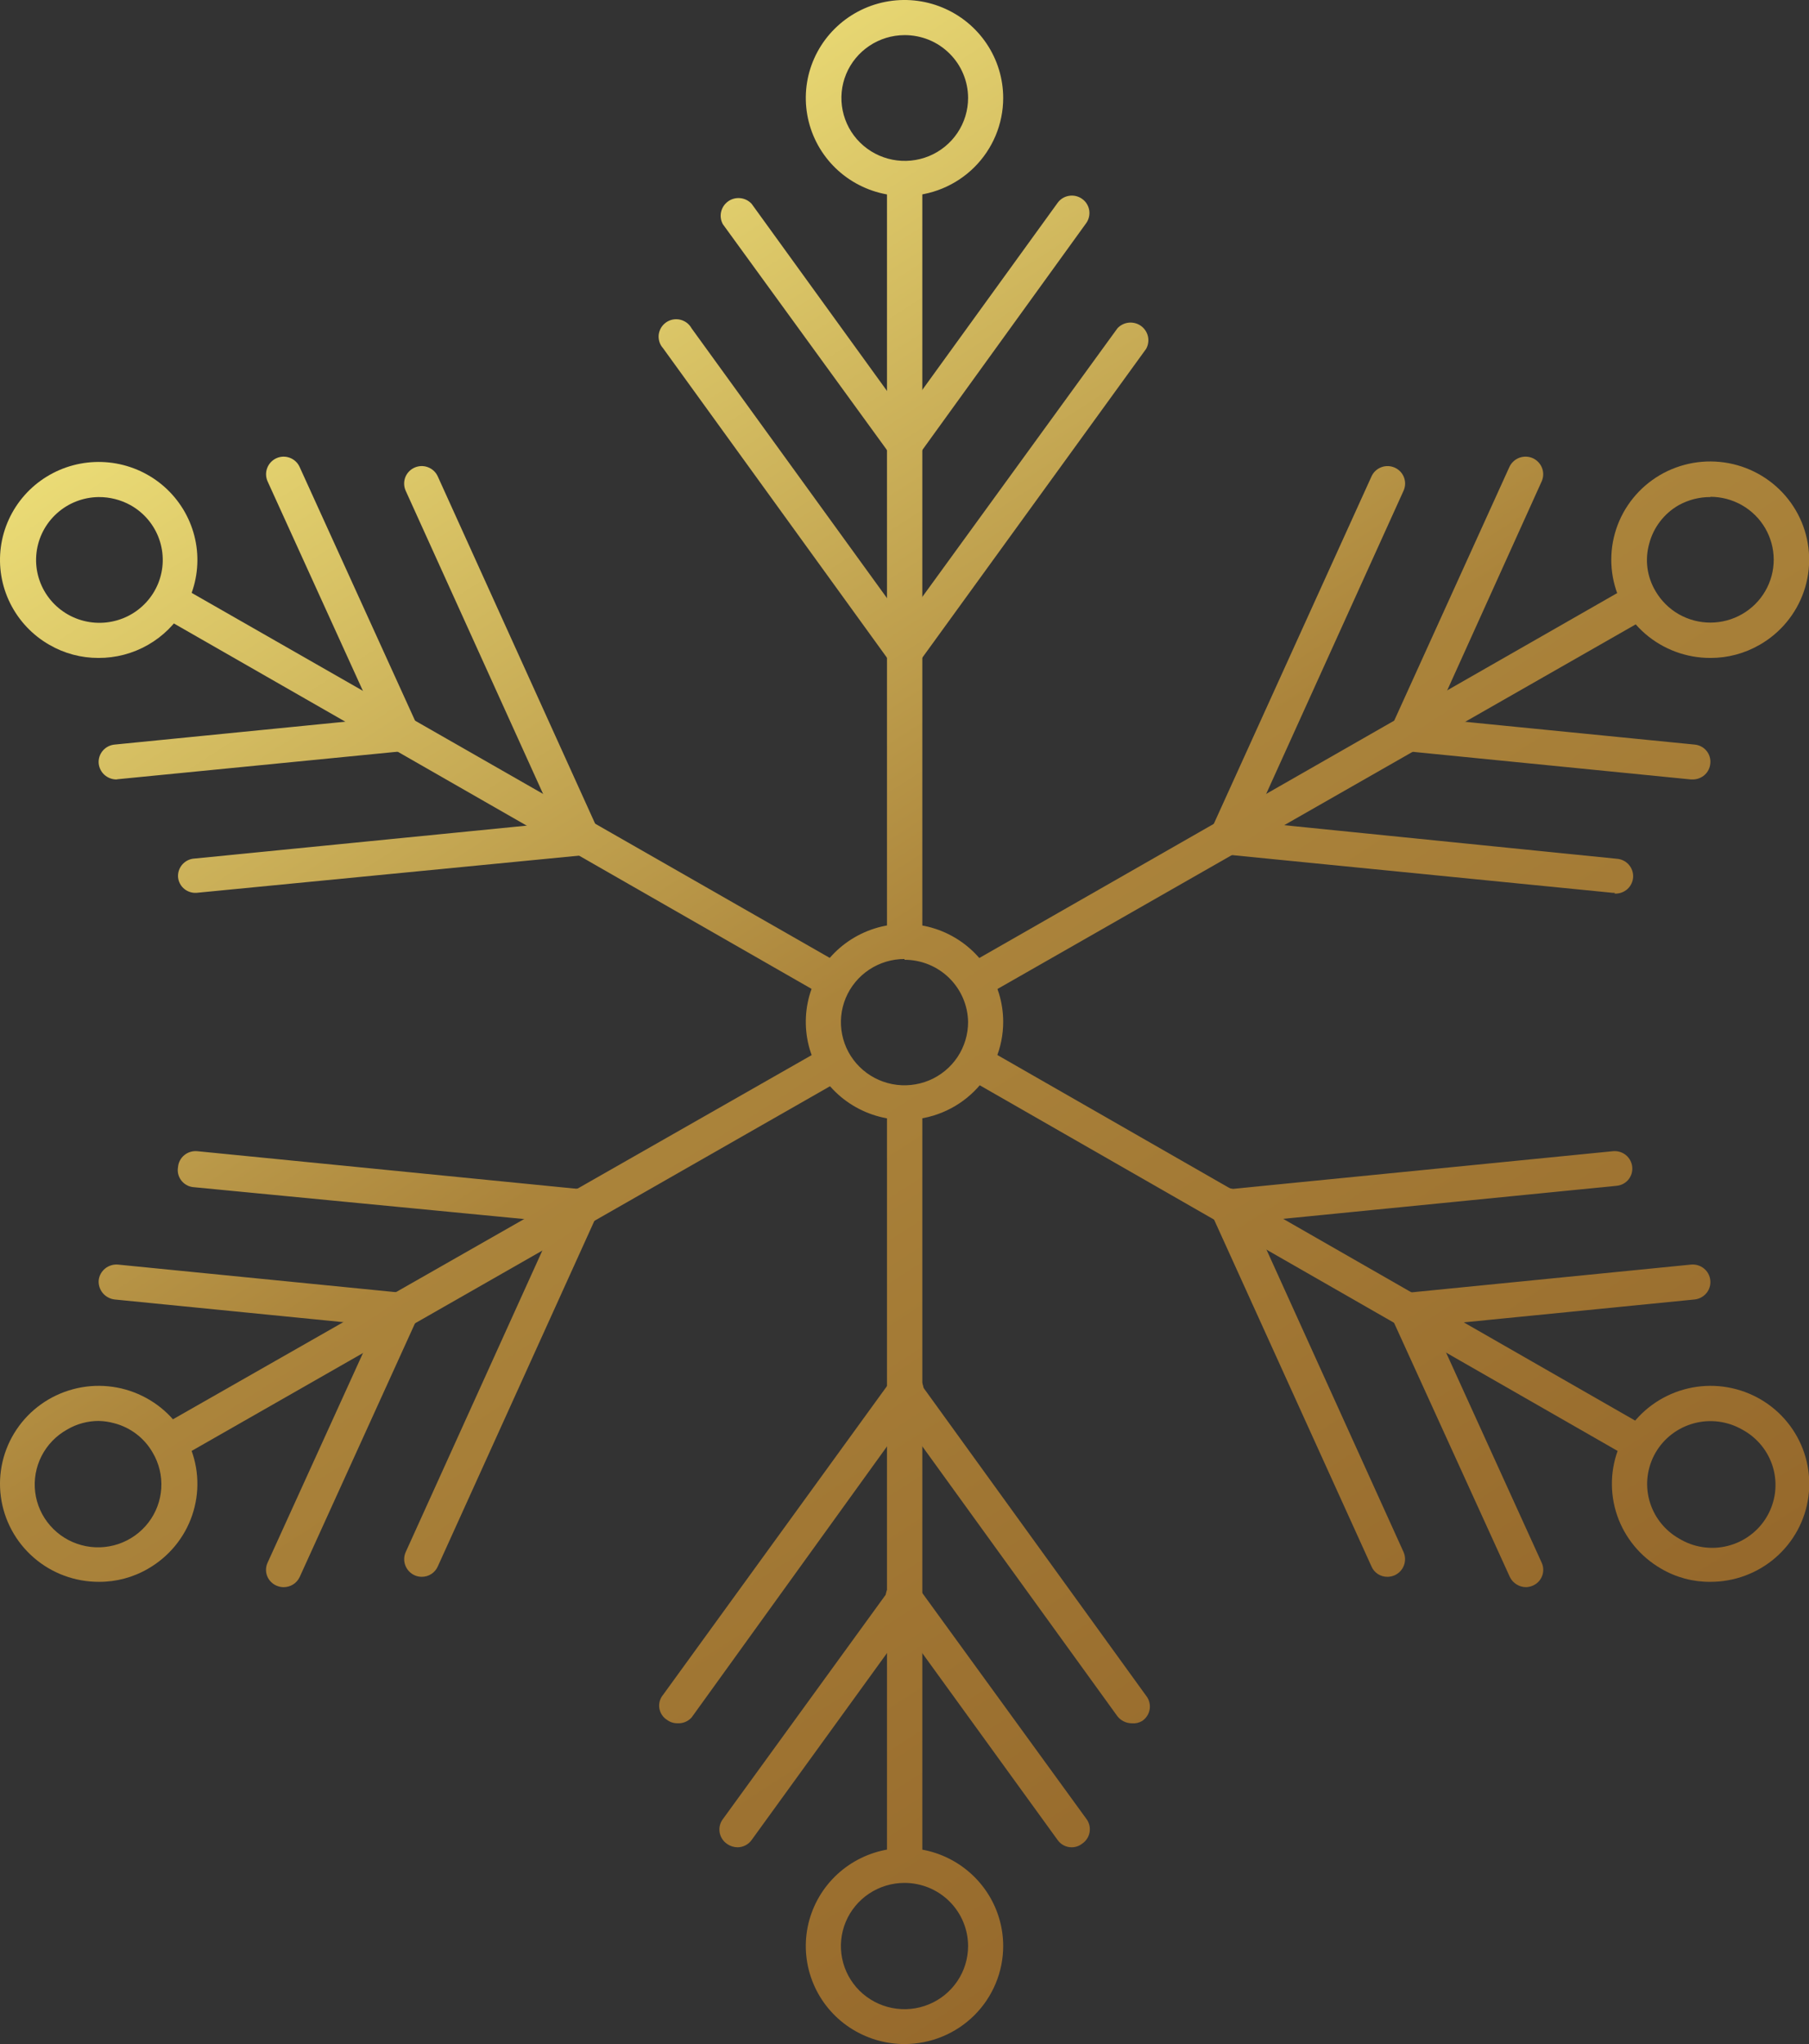 <?xml version="1.0" encoding="UTF-8"?> <svg xmlns="http://www.w3.org/2000/svg" width="54" height="61" viewBox="0 0 54 61" fill="none"><rect x="0" y="0" width="54" height="61" fill="#333333" stroke="none"/><g clip-path="url(#clip0_35_3798)"><path d="M27 28.273C26.861 28.273 26.728 28.218 26.63 28.12C26.532 28.023 26.477 27.89 26.477 27.753V5.676C26.468 5.601 26.474 5.526 26.497 5.455C26.519 5.384 26.557 5.318 26.607 5.262C26.656 5.207 26.718 5.162 26.786 5.131C26.855 5.101 26.929 5.085 27.004 5.085C27.079 5.085 27.154 5.101 27.222 5.131C27.291 5.162 27.352 5.207 27.402 5.262C27.452 5.318 27.489 5.384 27.511 5.455C27.534 5.526 27.541 5.601 27.532 5.676V27.753C27.532 27.821 27.518 27.89 27.491 27.953C27.465 28.017 27.425 28.075 27.376 28.123C27.326 28.171 27.268 28.209 27.203 28.235C27.139 28.261 27.07 28.274 27 28.273Z" fill="url(#paint0_linear_35_3798)"></path><path d="M27 13.809C26.915 13.805 26.832 13.781 26.758 13.739C26.684 13.697 26.621 13.638 26.575 13.567L21.579 6.693C21.516 6.58 21.497 6.448 21.526 6.322C21.555 6.196 21.629 6.085 21.735 6.009C21.84 5.934 21.97 5.9 22.1 5.914C22.229 5.927 22.349 5.987 22.437 6.083L27.433 12.987C27.489 13.065 27.522 13.157 27.529 13.253C27.535 13.349 27.515 13.444 27.47 13.529C27.425 13.614 27.358 13.686 27.275 13.735C27.192 13.784 27.097 13.81 27 13.809Z" fill="url(#paint1_linear_35_3798)"></path><path d="M27 19.982C26.916 19.981 26.835 19.961 26.761 19.923C26.687 19.885 26.623 19.83 26.574 19.763L19.794 10.394C19.745 10.34 19.707 10.275 19.685 10.205C19.663 10.135 19.655 10.061 19.663 9.988C19.672 9.916 19.696 9.845 19.733 9.782C19.771 9.719 19.822 9.664 19.882 9.622C19.942 9.58 20.011 9.55 20.084 9.536C20.157 9.522 20.231 9.524 20.303 9.54C20.375 9.557 20.443 9.589 20.502 9.633C20.561 9.678 20.609 9.734 20.645 9.799L27.432 19.168C27.476 19.224 27.507 19.29 27.525 19.359C27.542 19.428 27.546 19.5 27.534 19.57C27.523 19.641 27.497 19.708 27.459 19.769C27.42 19.829 27.37 19.881 27.311 19.922C27.216 19.973 27.107 19.994 27 19.982Z" fill="url(#paint2_linear_35_3798)"></path><path d="M27 13.809C26.89 13.81 26.784 13.775 26.696 13.71C26.636 13.671 26.585 13.619 26.546 13.559C26.507 13.498 26.481 13.431 26.47 13.36C26.458 13.289 26.462 13.217 26.48 13.148C26.498 13.078 26.53 13.013 26.575 12.957L31.571 6.053C31.611 5.997 31.662 5.95 31.721 5.914C31.779 5.878 31.845 5.854 31.913 5.844C31.981 5.833 32.05 5.835 32.117 5.851C32.184 5.867 32.248 5.896 32.303 5.936C32.359 5.976 32.407 6.026 32.443 6.085C32.479 6.143 32.503 6.208 32.514 6.275C32.525 6.343 32.522 6.412 32.506 6.478C32.49 6.545 32.462 6.608 32.421 6.663L27.433 13.567C27.386 13.639 27.322 13.699 27.246 13.741C27.171 13.783 27.086 13.806 27 13.809Z" fill="url(#paint3_linear_35_3798)"></path><path d="M27 19.982C26.891 19.983 26.784 19.948 26.697 19.884C26.637 19.843 26.587 19.791 26.549 19.731C26.511 19.67 26.485 19.603 26.474 19.532C26.462 19.462 26.465 19.39 26.483 19.321C26.5 19.252 26.532 19.187 26.575 19.13L33.356 9.798C33.443 9.703 33.563 9.643 33.693 9.629C33.822 9.616 33.952 9.65 34.058 9.725C34.164 9.801 34.238 9.912 34.267 10.038C34.295 10.164 34.276 10.296 34.214 10.409L27.433 19.763C27.384 19.831 27.319 19.886 27.243 19.924C27.168 19.962 27.085 19.982 27 19.982Z" fill="url(#paint4_linear_35_3798)"></path><path d="M27 5.849C26.417 5.849 25.848 5.677 25.363 5.356C24.878 5.035 24.501 4.578 24.278 4.044C24.055 3.509 23.997 2.921 24.11 2.354C24.224 1.787 24.505 1.266 24.917 0.857C25.329 0.448 25.854 0.169 26.425 0.056C26.997 -0.057 27.589 0.001 28.127 0.223C28.665 0.444 29.125 0.819 29.449 1.3C29.773 1.781 29.946 2.346 29.946 2.925C29.946 3.309 29.869 3.689 29.721 4.044C29.573 4.398 29.356 4.721 29.083 4.992C28.809 5.264 28.485 5.479 28.127 5.626C27.77 5.773 27.387 5.849 27 5.849ZM27 1.048C26.626 1.049 26.261 1.161 25.951 1.368C25.642 1.575 25.4 1.868 25.258 2.211C25.116 2.555 25.08 2.932 25.154 3.295C25.228 3.659 25.408 3.993 25.673 4.254C25.938 4.516 26.275 4.694 26.641 4.766C27.008 4.838 27.387 4.8 27.733 4.658C28.078 4.515 28.372 4.275 28.58 3.966C28.787 3.658 28.898 3.295 28.898 2.925C28.898 2.677 28.849 2.433 28.753 2.205C28.658 1.976 28.518 1.769 28.341 1.595C28.165 1.42 27.956 1.282 27.726 1.188C27.495 1.095 27.249 1.047 27 1.048Z" fill="url(#paint5_linear_35_3798)"></path><path d="M24.601 29.644C24.51 29.643 24.421 29.62 24.342 29.577L5.079 18.542C4.966 18.468 4.885 18.354 4.853 18.222C4.822 18.091 4.842 17.953 4.91 17.836C4.978 17.719 5.089 17.633 5.219 17.595C5.35 17.556 5.49 17.569 5.611 17.63L24.866 28.642C24.932 28.676 24.989 28.723 25.035 28.781C25.081 28.839 25.113 28.905 25.131 28.977C25.149 29.048 25.152 29.122 25.139 29.194C25.126 29.266 25.098 29.335 25.056 29.396C25.009 29.474 24.942 29.538 24.862 29.581C24.782 29.625 24.692 29.647 24.601 29.644Z" fill="url(#paint6_linear_35_3798)"></path><path d="M3.47 23.261C3.339 23.259 3.214 23.21 3.117 23.123C3.02 23.035 2.96 22.915 2.946 22.786C2.94 22.717 2.948 22.648 2.968 22.583C2.989 22.517 3.023 22.457 3.067 22.404C3.112 22.352 3.166 22.308 3.227 22.277C3.289 22.245 3.356 22.226 3.425 22.22L11.936 21.376C12.075 21.362 12.214 21.404 12.322 21.491C12.431 21.579 12.499 21.706 12.513 21.843C12.527 21.982 12.486 22.119 12.398 22.227C12.309 22.334 12.182 22.402 12.043 22.416L3.524 23.253L3.47 23.261Z" fill="url(#paint7_linear_35_3798)"></path><path d="M5.808 26.645C5.683 26.639 5.564 26.589 5.473 26.503C5.382 26.417 5.326 26.301 5.315 26.177C5.306 26.047 5.346 25.919 5.427 25.817C5.509 25.715 5.626 25.647 5.755 25.627L17.319 24.481C17.458 24.468 17.596 24.51 17.704 24.598C17.812 24.685 17.881 24.811 17.896 24.948C17.903 25.017 17.897 25.086 17.877 25.152C17.858 25.218 17.825 25.279 17.781 25.332C17.737 25.386 17.683 25.43 17.622 25.462C17.561 25.495 17.494 25.515 17.425 25.521L5.861 26.645H5.808Z" fill="url(#paint8_linear_35_3798)"></path><path d="M11.989 22.416C11.887 22.418 11.787 22.389 11.702 22.334C11.617 22.279 11.55 22.2 11.511 22.107L7.988 14.366C7.931 14.239 7.927 14.095 7.977 13.965C8.027 13.835 8.126 13.73 8.254 13.673C8.38 13.617 8.524 13.613 8.654 13.663C8.783 13.712 8.888 13.81 8.944 13.936L12.467 21.677C12.524 21.804 12.528 21.948 12.478 22.078C12.428 22.208 12.329 22.313 12.202 22.371C12.135 22.4 12.062 22.415 11.989 22.416Z" fill="url(#paint9_linear_35_3798)"></path><path d="M17.372 25.499C17.272 25.499 17.174 25.47 17.089 25.417C17.004 25.363 16.937 25.287 16.894 25.198L12.11 14.645C12.082 14.583 12.066 14.515 12.064 14.447C12.062 14.379 12.073 14.31 12.097 14.246C12.122 14.182 12.158 14.124 12.206 14.074C12.253 14.024 12.309 13.984 12.372 13.956C12.435 13.927 12.503 13.912 12.572 13.909C12.64 13.907 12.709 13.918 12.774 13.943C12.838 13.967 12.897 14.003 12.948 14.05C12.998 14.097 13.038 14.153 13.067 14.216L17.85 24.768C17.879 24.83 17.896 24.896 17.899 24.965C17.901 25.033 17.89 25.101 17.866 25.165C17.842 25.229 17.806 25.287 17.759 25.337C17.712 25.386 17.655 25.426 17.592 25.454C17.523 25.483 17.448 25.499 17.372 25.499Z" fill="url(#paint10_linear_35_3798)"></path><path d="M2.938 19.635C2.424 19.636 1.918 19.501 1.473 19.243C0.968 18.954 0.562 18.522 0.304 18.004C0.046 17.485 -0.051 16.902 0.025 16.328C0.101 15.755 0.347 15.217 0.731 14.782C1.115 14.347 1.621 14.035 2.184 13.885C2.746 13.736 3.341 13.755 3.893 13.941C4.445 14.127 4.929 14.471 5.283 14.93C5.638 15.389 5.848 15.942 5.886 16.519C5.924 17.096 5.789 17.672 5.497 18.173C5.239 18.619 4.866 18.989 4.416 19.246C3.967 19.503 3.457 19.637 2.938 19.635ZM2.938 14.834C2.48 14.841 2.04 15.012 1.7 15.318C1.36 15.623 1.143 16.04 1.09 16.492C1.036 16.944 1.15 17.399 1.41 17.774C1.67 18.149 2.058 18.417 2.502 18.529C2.946 18.641 3.416 18.589 3.825 18.383C4.233 18.177 4.552 17.83 4.723 17.408C4.893 16.985 4.903 16.516 4.751 16.087C4.599 15.658 4.295 15.298 3.895 15.075C3.605 14.915 3.278 14.832 2.946 14.834H2.938Z" fill="url(#paint11_linear_35_3798)"></path><path d="M5.315 43.43C5.223 43.431 5.132 43.408 5.052 43.363C4.972 43.318 4.906 43.253 4.859 43.174C4.819 43.113 4.791 43.044 4.779 42.972C4.767 42.9 4.77 42.827 4.787 42.756C4.805 42.685 4.838 42.618 4.883 42.561C4.928 42.503 4.984 42.455 5.049 42.42L24.342 31.423C24.401 31.388 24.467 31.365 24.535 31.356C24.603 31.347 24.673 31.351 24.739 31.368C24.806 31.386 24.868 31.416 24.922 31.458C24.977 31.5 25.022 31.552 25.056 31.612C25.098 31.672 25.126 31.741 25.139 31.813C25.152 31.885 25.149 31.96 25.131 32.031C25.113 32.102 25.081 32.169 25.035 32.226C24.989 32.284 24.932 32.331 24.866 32.365L5.611 43.362C5.52 43.412 5.418 43.435 5.315 43.43Z" fill="url(#paint12_linear_35_3798)"></path><path d="M8.466 47.365C8.393 47.365 8.32 47.35 8.254 47.32C8.19 47.293 8.133 47.254 8.085 47.204C8.037 47.155 8 47.097 7.975 47.033C7.95 46.969 7.938 46.9 7.941 46.832C7.943 46.764 7.959 46.696 7.988 46.634L11.511 38.893C11.571 38.773 11.675 38.68 11.803 38.635C11.93 38.589 12.07 38.594 12.193 38.648C12.317 38.703 12.415 38.803 12.466 38.927C12.517 39.051 12.518 39.19 12.468 39.315L8.945 47.064C8.902 47.154 8.835 47.231 8.75 47.284C8.665 47.337 8.567 47.366 8.466 47.365Z" fill="url(#paint13_linear_35_3798)"></path><path d="M12.589 47.056C12.516 47.056 12.443 47.041 12.377 47.011C12.249 46.953 12.15 46.848 12.1 46.718C12.05 46.588 12.054 46.444 12.111 46.317L16.894 35.765C16.952 35.639 17.058 35.54 17.189 35.49C17.32 35.441 17.465 35.445 17.593 35.501C17.656 35.529 17.713 35.57 17.76 35.62C17.807 35.671 17.844 35.73 17.868 35.794C17.892 35.859 17.902 35.927 17.9 35.996C17.897 36.065 17.88 36.132 17.851 36.194L13.068 46.747C13.027 46.839 12.96 46.918 12.875 46.973C12.79 47.028 12.691 47.057 12.589 47.056Z" fill="url(#paint14_linear_35_3798)"></path><path d="M11.989 39.624H11.936L3.424 38.78C3.285 38.764 3.158 38.696 3.068 38.589C2.979 38.482 2.935 38.345 2.946 38.207C2.961 38.069 3.03 37.944 3.138 37.856C3.246 37.769 3.384 37.727 3.523 37.739L12.042 38.584C12.181 38.591 12.312 38.652 12.405 38.755C12.498 38.857 12.546 38.992 12.539 39.13C12.532 39.268 12.47 39.398 12.367 39.49C12.264 39.583 12.128 39.631 11.989 39.624Z" fill="url(#paint15_linear_35_3798)"></path><path d="M17.372 36.541H17.319L5.755 35.426C5.685 35.417 5.618 35.394 5.558 35.358C5.498 35.322 5.445 35.275 5.404 35.218C5.363 35.162 5.334 35.098 5.318 35.03C5.303 34.962 5.302 34.891 5.315 34.823C5.321 34.754 5.341 34.688 5.374 34.627C5.407 34.567 5.451 34.513 5.505 34.47C5.559 34.426 5.62 34.394 5.687 34.374C5.753 34.355 5.823 34.348 5.892 34.355L17.463 35.501C17.532 35.507 17.598 35.526 17.66 35.558C17.721 35.589 17.774 35.633 17.818 35.685C17.862 35.738 17.895 35.799 17.915 35.864C17.935 35.93 17.941 35.998 17.934 36.066C17.92 36.202 17.854 36.328 17.749 36.416C17.645 36.505 17.509 36.55 17.372 36.541Z" fill="url(#paint16_linear_35_3798)"></path><path d="M2.954 47.206C2.239 47.208 1.547 46.952 1.009 46.485C0.47 46.018 0.121 45.373 0.026 44.669C-0.069 43.966 0.097 43.252 0.494 42.661C0.89 42.07 1.489 41.643 2.18 41.458C2.87 41.273 3.605 41.344 4.246 41.658C4.888 41.971 5.393 42.505 5.667 43.161C5.941 43.816 5.966 44.549 5.736 45.221C5.507 45.893 5.038 46.459 4.419 46.815C3.975 47.074 3.469 47.209 2.954 47.206ZM2.954 42.405C2.62 42.403 2.292 42.492 2.005 42.661C1.677 42.843 1.411 43.118 1.241 43.451C1.071 43.783 1.005 44.159 1.05 44.529C1.096 44.899 1.252 45.248 1.499 45.529C1.745 45.811 2.07 46.014 2.433 46.111C2.795 46.209 3.179 46.197 3.535 46.077C3.891 45.957 4.202 45.734 4.43 45.438C4.658 45.141 4.792 44.784 4.814 44.412C4.837 44.039 4.747 43.669 4.556 43.347C4.433 43.133 4.269 42.945 4.072 42.795C3.875 42.645 3.65 42.535 3.409 42.473C3.258 42.431 3.103 42.408 2.946 42.405H2.954Z" fill="url(#paint17_linear_35_3798)"></path><path d="M27 55.844C26.861 55.844 26.728 55.79 26.63 55.692C26.532 55.595 26.477 55.462 26.477 55.324V33.247C26.492 33.119 26.554 33.001 26.652 32.916C26.749 32.83 26.874 32.783 27.004 32.783C27.134 32.783 27.26 32.83 27.357 32.916C27.454 33.001 27.517 33.119 27.532 33.247V55.324C27.532 55.393 27.518 55.462 27.491 55.525C27.465 55.589 27.425 55.646 27.376 55.695C27.326 55.743 27.268 55.781 27.203 55.807C27.139 55.833 27.07 55.845 27 55.844Z" fill="url(#paint18_linear_35_3798)"></path><path d="M31.996 55.128C31.912 55.129 31.83 55.11 31.756 55.072C31.681 55.034 31.618 54.978 31.57 54.91L26.574 48.013C26.524 47.958 26.485 47.893 26.462 47.822C26.439 47.751 26.431 47.676 26.439 47.602C26.446 47.528 26.47 47.457 26.508 47.392C26.545 47.328 26.596 47.272 26.657 47.229C26.718 47.185 26.788 47.155 26.861 47.14C26.935 47.126 27.011 47.126 27.084 47.143C27.157 47.159 27.226 47.191 27.286 47.236C27.346 47.281 27.396 47.337 27.432 47.403L32.421 54.269C32.465 54.325 32.498 54.39 32.516 54.46C32.534 54.529 32.537 54.602 32.526 54.672C32.515 54.743 32.489 54.811 32.45 54.871C32.411 54.931 32.359 54.983 32.299 55.023C32.213 55.09 32.106 55.127 31.996 55.128Z" fill="url(#paint19_linear_35_3798)"></path><path d="M33.788 51.428C33.705 51.428 33.622 51.409 33.547 51.372C33.472 51.336 33.406 51.282 33.355 51.217L26.575 41.84C26.512 41.727 26.493 41.595 26.522 41.469C26.551 41.343 26.625 41.232 26.731 41.156C26.836 41.081 26.966 41.047 27.096 41.06C27.225 41.074 27.345 41.134 27.433 41.23L34.213 50.606C34.258 50.663 34.29 50.727 34.308 50.797C34.326 50.866 34.33 50.939 34.319 51.009C34.307 51.08 34.281 51.148 34.242 51.208C34.203 51.268 34.152 51.32 34.092 51.36C34 51.414 33.894 51.438 33.788 51.428Z" fill="url(#paint20_linear_35_3798)"></path><path d="M22.019 55.128C21.908 55.128 21.799 55.094 21.708 55.03C21.648 54.991 21.597 54.939 21.558 54.879C21.519 54.818 21.493 54.751 21.481 54.68C21.47 54.609 21.473 54.537 21.491 54.467C21.509 54.398 21.542 54.333 21.586 54.277L26.575 47.403C26.663 47.307 26.782 47.247 26.912 47.233C27.041 47.22 27.171 47.254 27.277 47.329C27.383 47.404 27.457 47.516 27.486 47.642C27.515 47.768 27.496 47.9 27.433 48.013L22.437 54.91C22.39 54.977 22.327 55.031 22.255 55.069C22.182 55.107 22.101 55.127 22.019 55.128Z" fill="url(#paint21_linear_35_3798)"></path><path d="M20.22 51.427C20.111 51.428 20.004 51.394 19.916 51.329C19.854 51.291 19.801 51.24 19.761 51.18C19.721 51.12 19.694 51.051 19.682 50.98C19.671 50.908 19.675 50.835 19.694 50.766C19.714 50.696 19.748 50.631 19.795 50.576L26.575 41.229C26.611 41.164 26.661 41.107 26.721 41.062C26.781 41.018 26.85 40.986 26.923 40.969C26.997 40.953 27.072 40.952 27.146 40.967C27.22 40.982 27.289 41.012 27.35 41.055C27.411 41.099 27.462 41.154 27.5 41.219C27.538 41.283 27.561 41.355 27.569 41.429C27.577 41.503 27.569 41.578 27.546 41.649C27.522 41.72 27.484 41.785 27.433 41.84L20.645 51.254C20.592 51.313 20.526 51.359 20.453 51.389C20.379 51.419 20.299 51.432 20.22 51.427Z" fill="url(#paint22_linear_35_3798)"></path><path d="M27 61C26.417 61 25.848 60.828 25.363 60.507C24.878 60.186 24.501 59.729 24.278 59.194C24.055 58.66 23.997 58.072 24.11 57.505C24.224 56.938 24.505 56.416 24.917 56.007C25.329 55.598 25.854 55.32 26.425 55.207C26.997 55.094 27.589 55.152 28.127 55.373C28.665 55.595 29.125 55.97 29.449 56.451C29.773 56.931 29.946 57.497 29.946 58.075C29.946 58.459 29.869 58.84 29.721 59.194C29.573 59.549 29.356 59.872 29.083 60.143C28.809 60.415 28.485 60.63 28.127 60.777C27.77 60.924 27.387 61 27 61ZM27 56.191C26.624 56.191 26.257 56.302 25.945 56.509C25.633 56.716 25.39 57.01 25.246 57.354C25.102 57.699 25.065 58.078 25.138 58.443C25.211 58.809 25.392 59.144 25.657 59.408C25.923 59.671 26.261 59.851 26.629 59.923C26.998 59.996 27.379 59.959 27.726 59.816C28.073 59.674 28.369 59.432 28.578 59.122C28.787 58.812 28.898 58.448 28.898 58.075C28.898 57.828 28.849 57.583 28.753 57.354C28.658 57.126 28.518 56.918 28.342 56.743C28.166 56.568 27.956 56.429 27.726 56.334C27.496 56.24 27.249 56.191 27 56.191Z" fill="url(#paint23_linear_35_3798)"></path><path d="M48.663 43.431C48.57 43.43 48.478 43.407 48.397 43.363L29.142 32.328C29.082 32.294 29.029 32.248 28.987 32.194C28.945 32.14 28.914 32.078 28.896 32.012C28.878 31.945 28.873 31.876 28.882 31.808C28.891 31.741 28.913 31.675 28.948 31.616C28.982 31.556 29.028 31.504 29.083 31.462C29.137 31.421 29.2 31.39 29.267 31.372C29.333 31.354 29.403 31.349 29.471 31.358C29.54 31.367 29.606 31.389 29.665 31.423L48.921 42.458C48.986 42.492 49.043 42.54 49.089 42.597C49.135 42.655 49.168 42.721 49.187 42.792C49.205 42.863 49.209 42.937 49.197 43.009C49.185 43.081 49.158 43.15 49.118 43.212C49.067 43.284 48.998 43.341 48.919 43.379C48.839 43.418 48.751 43.435 48.663 43.431Z" fill="url(#paint24_linear_35_3798)"></path><path d="M42.019 39.624C41.889 39.624 41.763 39.577 41.666 39.491C41.569 39.404 41.508 39.285 41.495 39.157C41.488 39.088 41.494 39.019 41.514 38.953C41.534 38.887 41.566 38.826 41.61 38.773C41.654 38.719 41.708 38.675 41.769 38.643C41.83 38.61 41.897 38.59 41.966 38.584L50.477 37.739C50.546 37.733 50.616 37.739 50.682 37.759C50.748 37.779 50.81 37.811 50.863 37.855C50.917 37.898 50.962 37.951 50.994 38.012C51.027 38.072 51.047 38.139 51.054 38.207C51.062 38.275 51.055 38.344 51.035 38.41C51.015 38.476 50.982 38.537 50.939 38.59C50.895 38.643 50.841 38.687 50.78 38.72C50.719 38.752 50.653 38.773 50.584 38.78L42.072 39.624H42.019Z" fill="url(#paint25_linear_35_3798)"></path><path d="M36.635 36.541C36.504 36.542 36.377 36.493 36.28 36.405C36.183 36.317 36.123 36.196 36.111 36.066C36.104 35.998 36.11 35.93 36.13 35.864C36.15 35.799 36.183 35.738 36.227 35.685C36.271 35.633 36.325 35.589 36.386 35.558C36.447 35.526 36.514 35.507 36.582 35.501L48.146 34.355C48.215 34.348 48.284 34.355 48.351 34.374C48.417 34.394 48.479 34.426 48.533 34.47C48.586 34.513 48.631 34.567 48.663 34.627C48.696 34.688 48.716 34.754 48.723 34.823C48.73 34.891 48.724 34.959 48.704 35.025C48.684 35.09 48.651 35.151 48.608 35.204C48.564 35.257 48.51 35.3 48.449 35.332C48.388 35.363 48.321 35.382 48.252 35.388L36.681 36.534L36.635 36.541Z" fill="url(#paint26_linear_35_3798)"></path><path d="M45.557 47.365C45.455 47.365 45.356 47.337 45.27 47.283C45.184 47.23 45.115 47.154 45.071 47.063L41.54 39.315C41.511 39.253 41.494 39.186 41.492 39.118C41.489 39.05 41.5 38.982 41.524 38.918C41.548 38.854 41.585 38.796 41.632 38.746C41.679 38.697 41.735 38.657 41.798 38.629C41.926 38.573 42.071 38.569 42.202 38.618C42.333 38.668 42.439 38.766 42.497 38.893L46.02 46.634C46.049 46.696 46.065 46.763 46.067 46.832C46.069 46.9 46.057 46.968 46.033 47.032C46.008 47.096 45.971 47.155 45.923 47.204C45.875 47.253 45.817 47.293 45.754 47.32C45.692 47.347 45.625 47.362 45.557 47.365Z" fill="url(#paint27_linear_35_3798)"></path><path d="M41.418 47.056C41.317 47.058 41.217 47.029 41.131 46.974C41.046 46.919 40.979 46.84 40.94 46.747L36.149 36.194C36.092 36.068 36.089 35.923 36.138 35.794C36.188 35.664 36.287 35.559 36.415 35.501C36.543 35.445 36.688 35.441 36.819 35.49C36.949 35.54 37.055 35.639 37.113 35.765L41.897 46.317C41.953 46.444 41.957 46.588 41.907 46.718C41.858 46.848 41.758 46.953 41.631 47.011C41.564 47.04 41.492 47.055 41.418 47.056Z" fill="url(#paint28_linear_35_3798)"></path><path d="M51.054 47.206C50.539 47.211 50.032 47.075 49.589 46.815C48.97 46.459 48.502 45.893 48.272 45.221C48.043 44.549 48.067 43.816 48.341 43.161C48.615 42.505 49.12 41.971 49.762 41.658C50.404 41.344 51.138 41.273 51.829 41.458C52.519 41.643 53.118 42.07 53.514 42.661C53.911 43.252 54.077 43.966 53.982 44.669C53.888 45.373 53.538 46.018 52.999 46.485C52.461 46.952 51.769 47.208 51.054 47.206ZM50.113 45.91C50.328 46.042 50.568 46.131 50.818 46.169C51.068 46.208 51.324 46.197 51.569 46.135C51.815 46.074 52.046 45.965 52.248 45.813C52.45 45.662 52.62 45.472 52.746 45.254C52.873 45.036 52.954 44.795 52.986 44.546C53.017 44.297 52.997 44.043 52.928 43.801C52.858 43.56 52.741 43.334 52.582 43.138C52.423 42.943 52.227 42.78 52.004 42.661C51.569 42.413 51.054 42.345 50.57 42.474C50.086 42.603 49.673 42.917 49.422 43.347C49.172 43.778 49.103 44.29 49.233 44.771C49.363 45.251 49.679 45.661 50.113 45.91Z" fill="url(#paint29_linear_35_3798)"></path><path d="M29.399 29.645C29.271 29.663 29.14 29.635 29.032 29.563C28.924 29.492 28.846 29.384 28.814 29.259C28.782 29.134 28.798 29.002 28.858 28.888C28.918 28.774 29.019 28.687 29.141 28.642L48.396 17.63C48.518 17.562 48.662 17.544 48.797 17.581C48.932 17.617 49.047 17.706 49.117 17.826C49.158 17.887 49.184 17.956 49.196 18.029C49.208 18.101 49.205 18.175 49.186 18.246C49.167 18.317 49.134 18.383 49.088 18.441C49.043 18.498 48.985 18.546 48.92 18.58L29.665 29.577C29.583 29.621 29.492 29.644 29.399 29.645Z" fill="url(#paint30_linear_35_3798)"></path><path d="M42.019 22.416C41.943 22.416 41.868 22.401 41.798 22.371C41.735 22.343 41.679 22.302 41.632 22.252C41.584 22.201 41.548 22.142 41.524 22.078C41.5 22.013 41.489 21.945 41.492 21.876C41.495 21.807 41.511 21.74 41.54 21.678L45.056 13.937C45.114 13.81 45.22 13.712 45.35 13.662C45.481 13.613 45.626 13.617 45.754 13.673C45.882 13.731 45.981 13.836 46.031 13.966C46.081 14.095 46.077 14.239 46.02 14.366L42.52 22.107C42.477 22.203 42.407 22.283 42.317 22.338C42.228 22.394 42.124 22.421 42.019 22.416Z" fill="url(#paint31_linear_35_3798)"></path><path d="M36.635 25.499C36.56 25.499 36.485 25.484 36.415 25.454C36.288 25.398 36.189 25.294 36.139 25.165C36.09 25.037 36.093 24.894 36.15 24.768L40.941 14.216C40.998 14.09 41.103 13.992 41.234 13.943C41.364 13.894 41.508 13.899 41.635 13.956C41.762 14.012 41.861 14.117 41.91 14.246C41.959 14.376 41.955 14.519 41.897 14.645L37.114 25.198C37.071 25.287 37.003 25.363 36.918 25.417C36.834 25.47 36.736 25.499 36.635 25.499Z" fill="url(#paint32_linear_35_3798)"></path><path d="M50.53 23.261H50.477L41.966 22.416C41.827 22.402 41.699 22.334 41.611 22.227C41.523 22.119 41.481 21.982 41.495 21.843C41.509 21.706 41.578 21.579 41.686 21.491C41.794 21.404 41.933 21.362 42.072 21.376L50.584 22.22C50.652 22.226 50.719 22.245 50.78 22.277C50.841 22.308 50.895 22.352 50.939 22.405C50.983 22.457 51.015 22.518 51.035 22.584C51.055 22.649 51.062 22.718 51.054 22.786C51.043 22.916 50.983 23.037 50.886 23.125C50.788 23.212 50.662 23.261 50.53 23.261Z" fill="url(#paint33_linear_35_3798)"></path><path d="M48.199 26.645H48.146L36.582 25.499C36.443 25.486 36.315 25.419 36.226 25.312C36.137 25.205 36.095 25.068 36.108 24.93C36.121 24.792 36.189 24.665 36.296 24.576C36.404 24.488 36.542 24.446 36.681 24.459L48.252 25.627C48.391 25.634 48.522 25.696 48.615 25.798C48.708 25.901 48.757 26.036 48.75 26.174C48.743 26.311 48.681 26.441 48.578 26.534C48.474 26.626 48.338 26.674 48.199 26.667V26.645Z" fill="url(#paint34_linear_35_3798)"></path><path d="M51.061 19.635C50.344 19.637 49.651 19.381 49.11 18.913C48.57 18.445 48.219 17.798 48.124 17.093C48.029 16.387 48.195 15.671 48.592 15.079C48.99 14.486 49.59 14.057 50.283 13.872C50.975 13.687 51.712 13.758 52.355 14.072C52.999 14.386 53.505 14.922 53.78 15.58C54.054 16.238 54.079 16.972 53.848 17.646C53.617 18.32 53.148 18.888 52.527 19.243C52.082 19.5 51.576 19.636 51.061 19.635ZM51.061 14.834C50.729 14.831 50.402 14.915 50.112 15.075C49.896 15.198 49.707 15.363 49.556 15.56C49.404 15.757 49.294 15.981 49.231 16.221C49.164 16.458 49.146 16.707 49.178 16.952C49.211 17.197 49.294 17.433 49.421 17.645C49.588 17.93 49.827 18.166 50.114 18.331C50.402 18.494 50.728 18.581 51.06 18.58C51.392 18.579 51.718 18.492 52.005 18.326C52.292 18.161 52.53 17.924 52.695 17.638C52.861 17.353 52.947 17.029 52.947 16.7C52.946 16.37 52.858 16.047 52.692 15.762C52.526 15.477 52.287 15.241 51.999 15.076C51.711 14.912 51.385 14.826 51.054 14.826L51.061 14.834Z" fill="url(#paint35_linear_35_3798)"></path><path d="M27 33.421C26.417 33.421 25.848 33.249 25.363 32.928C24.878 32.607 24.501 32.15 24.278 31.615C24.055 31.081 23.997 30.493 24.11 29.926C24.224 29.358 24.505 28.837 24.917 28.428C25.329 28.019 25.854 27.741 26.425 27.628C26.997 27.515 27.589 27.573 28.127 27.794C28.665 28.016 29.125 28.391 29.449 28.872C29.773 29.352 29.946 29.918 29.946 30.496C29.946 30.88 29.869 31.261 29.721 31.615C29.573 31.97 29.356 32.293 29.083 32.564C28.809 32.836 28.485 33.051 28.127 33.198C27.77 33.345 27.387 33.421 27 33.421ZM27 28.619C26.624 28.619 26.257 28.73 25.944 28.938C25.632 29.145 25.389 29.44 25.245 29.785C25.102 30.129 25.065 30.509 25.139 30.874C25.212 31.24 25.394 31.576 25.66 31.839C25.926 32.102 26.265 32.281 26.634 32.353C27.003 32.425 27.385 32.386 27.731 32.243C28.078 32.099 28.374 31.856 28.582 31.545C28.789 31.234 28.899 30.869 28.898 30.496C28.89 30.002 28.686 29.53 28.331 29.183C27.976 28.836 27.498 28.642 27 28.642V28.619Z" fill="url(#paint36_linear_35_3798)"></path></g><defs><linearGradient id="paint0_linear_35_3798" x1="58.1" y1="64.354" x2="1.583" y2="-23.503" gradientUnits="userSpaceOnUse"><stop stop-color="#895822"></stop><stop offset="0.45" stop-color="#AB843B"></stop><stop offset="0.76" stop-color="#FAF184"></stop><stop offset="1" stop-color="#A27834"></stop></linearGradient><linearGradient id="paint1_linear_35_3798" x1="59.505" y1="63.457" x2="2.987" y2="-24.407" gradientUnits="userSpaceOnUse"><stop stop-color="#895822"></stop><stop offset="0.45" stop-color="#AB843B"></stop><stop offset="0.76" stop-color="#FAF184"></stop><stop offset="1" stop-color="#A27834"></stop></linearGradient><linearGradient id="paint2_linear_35_3798" x1="56.604" y1="65.319" x2="0.086" y2="-22.538" gradientUnits="userSpaceOnUse"><stop stop-color="#895822"></stop><stop offset="0.45" stop-color="#AB843B"></stop><stop offset="0.76" stop-color="#FAF184"></stop><stop offset="1" stop-color="#A27834"></stop></linearGradient><linearGradient id="paint3_linear_35_3798" x1="63.02" y1="61.196" x2="6.502" y2="-26.668" gradientUnits="userSpaceOnUse"><stop stop-color="#895822"></stop><stop offset="0.45" stop-color="#AB843B"></stop><stop offset="0.76" stop-color="#FAF184"></stop><stop offset="1" stop-color="#A27834"></stop></linearGradient><linearGradient id="paint4_linear_35_3798" x1="61.381" y1="62.244" x2="4.863" y2="-25.613" gradientUnits="userSpaceOnUse"><stop stop-color="#895822"></stop><stop offset="0.45" stop-color="#AB843B"></stop><stop offset="0.76" stop-color="#FAF184"></stop><stop offset="1" stop-color="#A27834"></stop></linearGradient><linearGradient id="paint5_linear_35_3798" x1="64.44" y1="60.276" x2="7.922" y2="-27.58" gradientUnits="userSpaceOnUse"><stop stop-color="#895822"></stop><stop offset="0.45" stop-color="#AB843B"></stop><stop offset="0.76" stop-color="#FAF184"></stop><stop offset="1" stop-color="#A27834"></stop></linearGradient><linearGradient id="paint6_linear_35_3798" x1="46.46" y1="71.846" x2="-10.058" y2="-16.018" gradientUnits="userSpaceOnUse"><stop stop-color="#895822"></stop><stop offset="0.45" stop-color="#AB843B"></stop><stop offset="0.76" stop-color="#FAF184"></stop><stop offset="1" stop-color="#A27834"></stop></linearGradient><linearGradient id="paint7_linear_35_3798" x1="41.951" y1="74.741" x2="-14.56" y2="-13.116" gradientUnits="userSpaceOnUse"><stop stop-color="#895822"></stop><stop offset="0.45" stop-color="#AB843B"></stop><stop offset="0.76" stop-color="#FAF184"></stop><stop offset="1" stop-color="#A27834"></stop></linearGradient><linearGradient id="paint8_linear_35_3798" x1="43.18" y1="73.957" x2="-13.33" y2="-13.908" gradientUnits="userSpaceOnUse"><stop stop-color="#895822"></stop><stop offset="0.45" stop-color="#AB843B"></stop><stop offset="0.76" stop-color="#FAF184"></stop><stop offset="1" stop-color="#A27834"></stop></linearGradient><linearGradient id="paint9_linear_35_3798" x1="45.686" y1="72.344" x2="-10.832" y2="-15.521" gradientUnits="userSpaceOnUse"><stop stop-color="#895822"></stop><stop offset="0.45" stop-color="#AB843B"></stop><stop offset="0.76" stop-color="#FAF184"></stop><stop offset="1" stop-color="#A27834"></stop></linearGradient><linearGradient id="paint10_linear_35_3798" x1="48.252" y1="70.693" x2="-8.266" y2="-17.171" gradientUnits="userSpaceOnUse"><stop stop-color="#895822"></stop><stop offset="0.45" stop-color="#AB843B"></stop><stop offset="0.76" stop-color="#FAF184"></stop><stop offset="1" stop-color="#A27834"></stop></linearGradient><linearGradient id="paint11_linear_35_3798" x1="41.161" y1="75.253" x2="-15.357" y2="-12.604" gradientUnits="userSpaceOnUse"><stop stop-color="#895822"></stop><stop offset="0.45" stop-color="#AB843B"></stop><stop offset="0.76" stop-color="#FAF184"></stop><stop offset="1" stop-color="#A27834"></stop></linearGradient><linearGradient id="paint12_linear_35_3798" x1="40.12" y1="75.924" x2="-16.39" y2="-11.94" gradientUnits="userSpaceOnUse"><stop stop-color="#895822"></stop><stop offset="0.45" stop-color="#AB843B"></stop><stop offset="0.76" stop-color="#FAF184"></stop><stop offset="1" stop-color="#A27834"></stop></linearGradient><linearGradient id="paint13_linear_35_3798" x1="34.213" y1="79.723" x2="-22.305" y2="-8.141" gradientUnits="userSpaceOnUse"><stop stop-color="#895822"></stop><stop offset="0.45" stop-color="#AB843B"></stop><stop offset="0.76" stop-color="#FAF184"></stop><stop offset="1" stop-color="#A27834"></stop></linearGradient><linearGradient id="paint14_linear_35_3798" x1="38.344" y1="77.062" x2="-18.174" y2="-10.795" gradientUnits="userSpaceOnUse"><stop stop-color="#895822"></stop><stop offset="0.45" stop-color="#AB843B"></stop><stop offset="0.76" stop-color="#FAF184"></stop><stop offset="1" stop-color="#A27834"></stop></linearGradient><linearGradient id="paint15_linear_35_3798" x1="34.426" y1="79.587" x2="-22.085" y2="-8.277" gradientUnits="userSpaceOnUse"><stop stop-color="#895822"></stop><stop offset="0.45" stop-color="#AB843B"></stop><stop offset="0.76" stop-color="#FAF184"></stop><stop offset="1" stop-color="#A27834"></stop></linearGradient><linearGradient id="paint16_linear_35_3798" x1="38.632" y1="76.881" x2="-17.878" y2="-10.983" gradientUnits="userSpaceOnUse"><stop stop-color="#895822"></stop><stop offset="0.45" stop-color="#AB843B"></stop><stop offset="0.76" stop-color="#FAF184"></stop><stop offset="1" stop-color="#A27834"></stop></linearGradient><linearGradient id="paint17_linear_35_3798" x1="28.481" y1="83.409" x2="-28.029" y2="-4.456" gradientUnits="userSpaceOnUse"><stop stop-color="#895822"></stop><stop offset="0.45" stop-color="#AB843B"></stop><stop offset="0.76" stop-color="#FAF184"></stop><stop offset="1" stop-color="#A27834"></stop></linearGradient><linearGradient id="paint18_linear_35_3798" x1="45.428" y1="72.51" x2="-11.09" y2="-15.347" gradientUnits="userSpaceOnUse"><stop stop-color="#895822"></stop><stop offset="0.45" stop-color="#AB843B"></stop><stop offset="0.76" stop-color="#FAF184"></stop><stop offset="1" stop-color="#A27834"></stop></linearGradient><linearGradient id="paint19_linear_35_3798" x1="44.023" y1="73.414" x2="-12.495" y2="-14.45" gradientUnits="userSpaceOnUse"><stop stop-color="#895822"></stop><stop offset="0.45" stop-color="#AB843B"></stop><stop offset="0.76" stop-color="#FAF184"></stop><stop offset="1" stop-color="#A27834"></stop></linearGradient><linearGradient id="paint20_linear_35_3798" x1="46.924" y1="71.545" x2="-9.594" y2="-16.312" gradientUnits="userSpaceOnUse"><stop stop-color="#895822"></stop><stop offset="0.45" stop-color="#AB843B"></stop><stop offset="0.76" stop-color="#FAF184"></stop><stop offset="1" stop-color="#A27834"></stop></linearGradient><linearGradient id="paint21_linear_35_3798" x1="40.508" y1="75.675" x2="-16.01" y2="-12.189" gradientUnits="userSpaceOnUse"><stop stop-color="#895822"></stop><stop offset="0.45" stop-color="#AB843B"></stop><stop offset="0.76" stop-color="#FAF184"></stop><stop offset="1" stop-color="#A27834"></stop></linearGradient><linearGradient id="paint22_linear_35_3798" x1="42.148" y1="74.62" x2="-14.37" y2="-13.245" gradientUnits="userSpaceOnUse"><stop stop-color="#895822"></stop><stop offset="0.45" stop-color="#AB843B"></stop><stop offset="0.76" stop-color="#FAF184"></stop><stop offset="1" stop-color="#A27834"></stop></linearGradient><linearGradient id="paint23_linear_35_3798" x1="39.087" y1="76.587" x2="-17.43" y2="-11.277" gradientUnits="userSpaceOnUse"><stop stop-color="#895822"></stop><stop offset="0.45" stop-color="#AB843B"></stop><stop offset="0.76" stop-color="#FAF184"></stop><stop offset="1" stop-color="#A27834"></stop></linearGradient><linearGradient id="paint24_linear_35_3798" x1="57.068" y1="65.025" x2="0.55" y2="-22.839" gradientUnits="userSpaceOnUse"><stop stop-color="#895822"></stop><stop offset="0.45" stop-color="#AB843B"></stop><stop offset="0.76" stop-color="#FAF184"></stop><stop offset="1" stop-color="#A27834"></stop></linearGradient><linearGradient id="paint25_linear_35_3798" x1="61.578" y1="62.123" x2="5.06" y2="-25.741" gradientUnits="userSpaceOnUse"><stop stop-color="#895822"></stop><stop offset="0.45" stop-color="#AB843B"></stop><stop offset="0.76" stop-color="#FAF184"></stop><stop offset="1" stop-color="#A27834"></stop></linearGradient><linearGradient id="paint26_linear_35_3798" x1="60.347" y1="62.915" x2="3.83" y2="-24.95" gradientUnits="userSpaceOnUse"><stop stop-color="#895822"></stop><stop offset="0.45" stop-color="#AB843B"></stop><stop offset="0.76" stop-color="#FAF184"></stop><stop offset="1" stop-color="#A27834"></stop></linearGradient><linearGradient id="paint27_linear_35_3798" x1="57.842" y1="64.52" x2="1.324" y2="-23.337" gradientUnits="userSpaceOnUse"><stop stop-color="#895822"></stop><stop offset="0.45" stop-color="#AB843B"></stop><stop offset="0.76" stop-color="#FAF184"></stop><stop offset="1" stop-color="#A27834"></stop></linearGradient><linearGradient id="paint28_linear_35_3798" x1="55.275" y1="66.171" x2="-1.243" y2="-21.686" gradientUnits="userSpaceOnUse"><stop stop-color="#895822"></stop><stop offset="0.45" stop-color="#AB843B"></stop><stop offset="0.76" stop-color="#FAF184"></stop><stop offset="1" stop-color="#A27834"></stop></linearGradient><linearGradient id="paint29_linear_35_3798" x1="62.368" y1="61.61" x2="5.85" y2="-26.246" gradientUnits="userSpaceOnUse"><stop stop-color="#895822"></stop><stop offset="0.45" stop-color="#AB843B"></stop><stop offset="0.76" stop-color="#FAF184"></stop><stop offset="1" stop-color="#A27834"></stop></linearGradient><linearGradient id="paint30_linear_35_3798" x1="63.4" y1="60.947" x2="6.889" y2="-26.917" gradientUnits="userSpaceOnUse"><stop stop-color="#895822"></stop><stop offset="0.45" stop-color="#AB843B"></stop><stop offset="0.76" stop-color="#FAF184"></stop><stop offset="1" stop-color="#A27834"></stop></linearGradient><linearGradient id="paint31_linear_35_3798" x1="69.315" y1="57.141" x2="12.797" y2="-30.716" gradientUnits="userSpaceOnUse"><stop stop-color="#895822"></stop><stop offset="0.45" stop-color="#AB843B"></stop><stop offset="0.76" stop-color="#FAF184"></stop><stop offset="1" stop-color="#A27834"></stop></linearGradient><linearGradient id="paint32_linear_35_3798" x1="65.184" y1="59.802" x2="8.666" y2="-28.063" gradientUnits="userSpaceOnUse"><stop stop-color="#895822"></stop><stop offset="0.45" stop-color="#AB843B"></stop><stop offset="0.76" stop-color="#FAF184"></stop><stop offset="1" stop-color="#A27834"></stop></linearGradient><linearGradient id="paint33_linear_35_3798" x1="69.102" y1="57.284" x2="12.584" y2="-30.58" gradientUnits="userSpaceOnUse"><stop stop-color="#895822"></stop><stop offset="0.45" stop-color="#AB843B"></stop><stop offset="0.76" stop-color="#FAF184"></stop><stop offset="1" stop-color="#A27834"></stop></linearGradient><linearGradient id="paint34_linear_35_3798" x1="64.896" y1="59.99" x2="8.378" y2="-27.874" gradientUnits="userSpaceOnUse"><stop stop-color="#895822"></stop><stop offset="0.45" stop-color="#AB843B"></stop><stop offset="0.76" stop-color="#FAF184"></stop><stop offset="1" stop-color="#A27834"></stop></linearGradient><linearGradient id="paint35_linear_35_3798" x1="75.047" y1="53.455" x2="18.529" y2="-34.401" gradientUnits="userSpaceOnUse"><stop stop-color="#895822"></stop><stop offset="0.45" stop-color="#AB843B"></stop><stop offset="0.76" stop-color="#FAF184"></stop><stop offset="1" stop-color="#A27834"></stop></linearGradient><linearGradient id="paint36_linear_35_3798" x1="51.76" y1="68.432" x2="-4.751" y2="-19.425" gradientUnits="userSpaceOnUse"><stop stop-color="#895822"></stop><stop offset="0.45" stop-color="#AB843B"></stop><stop offset="0.76" stop-color="#FAF184"></stop><stop offset="1" stop-color="#A27834"></stop></linearGradient><clipPath id="clip0_35_3798"><rect width="54" height="61" fill="white"></rect></clipPath></defs></svg> 